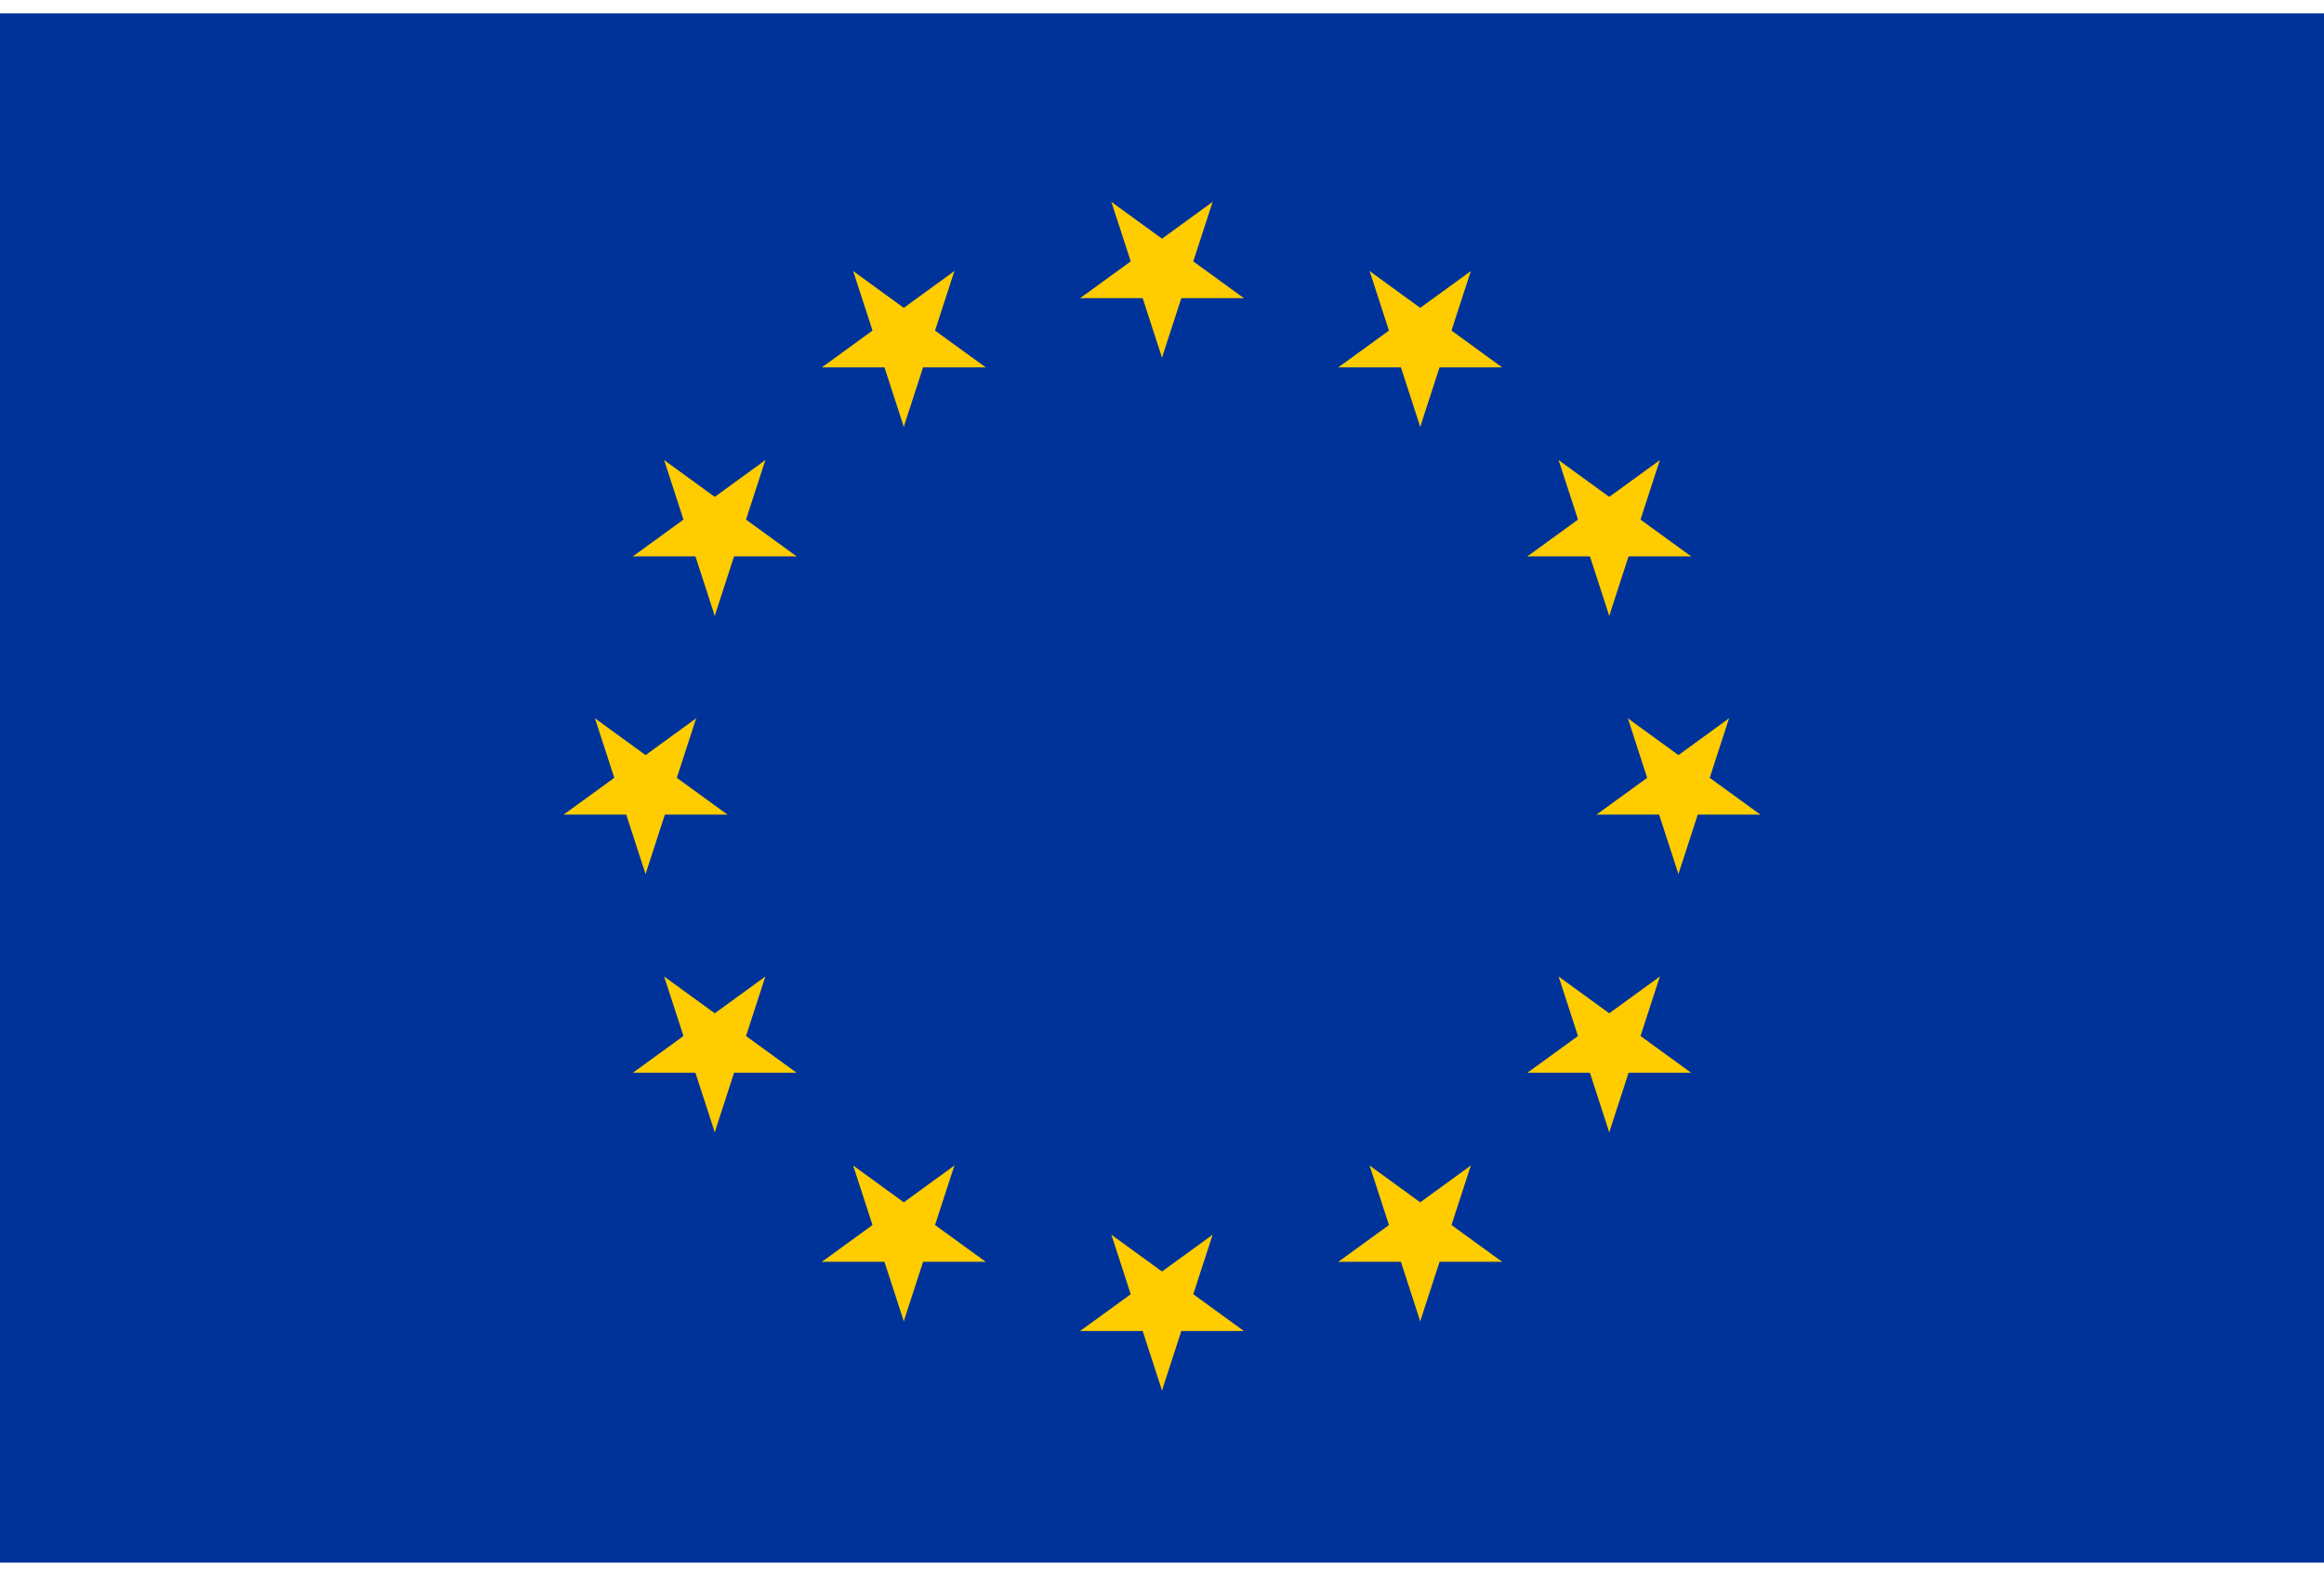 <svg width="114" height="77" viewBox="0 0 114 77" fill="none" xmlns="http://www.w3.org/2000/svg">
<g clip-path="url(#clip0_6175_17318)">
<path d="M114 76.654H0V0.654H114V76.654Z" fill="#003399"/>
<path d="M57 68.21L55.695 64.194L57.703 63.542L57 68.21Z" fill="#FFCC00"/>
<path d="M57 68.21L58.305 64.194L56.297 63.542L57 68.21Z" fill="#FFCC00"/>
<path d="M61.015 65.293L56.793 65.293L56.793 63.182L61.015 65.293Z" fill="#FFCC00"/>
<path d="M61.015 65.293L57.599 62.811L56.359 64.519L61.015 65.293Z" fill="#FFCC00"/>
<path d="M59.482 60.572L58.177 64.588L56.169 63.935L59.482 60.572Z" fill="#FFCC00"/>
<path d="M59.482 60.572L56.066 63.054L57.307 64.762L59.482 60.572Z" fill="#FFCC00"/>
<path d="M52.984 65.293L57.207 65.293L57.207 63.182L52.984 65.293Z" fill="#FFCC00"/>
<path d="M52.984 65.293L56.4 62.811L57.641 64.519L52.984 65.293Z" fill="#FFCC00"/>
<path d="M54.518 60.572L55.823 64.588L57.831 63.935L54.518 60.572Z" fill="#FFCC00"/>
<path d="M54.518 60.572L57.934 63.054L56.693 64.762L54.518 60.572Z" fill="#FFCC00"/>
<path d="M57 17.543L55.695 13.527L57.703 12.875L57 17.543Z" fill="#FFCC00"/>
<path d="M57 17.543L58.305 13.527L56.297 12.875L57 17.543Z" fill="#FFCC00"/>
<path d="M61.015 14.626L56.793 14.626L56.793 12.515L61.015 14.626Z" fill="#FFCC00"/>
<path d="M61.015 14.626L57.599 12.144L56.359 13.852L61.015 14.626Z" fill="#FFCC00"/>
<path d="M59.482 9.905L58.177 13.921L56.169 13.268L59.482 9.905Z" fill="#FFCC00"/>
<path d="M59.482 9.905L56.066 12.387L57.307 14.095L59.482 9.905Z" fill="#FFCC00"/>
<path d="M52.984 14.626L57.207 14.626L57.207 12.515L52.984 14.626Z" fill="#FFCC00"/>
<path d="M52.984 14.626L56.4 12.144L57.641 13.852L52.984 14.626Z" fill="#FFCC00"/>
<path d="M54.518 9.905L55.823 13.921L57.831 13.268L54.518 9.905Z" fill="#FFCC00"/>
<path d="M54.518 9.905L57.934 12.387L56.693 14.095L54.518 9.905Z" fill="#FFCC00"/>
<path d="M31.667 42.877L30.362 38.861L32.37 38.209L31.667 42.877Z" fill="#FFCC00"/>
<path d="M31.667 42.877L32.971 38.861L30.964 38.209L31.667 42.877Z" fill="#FFCC00"/>
<path d="M35.682 39.96L31.46 39.96L31.46 37.849L35.682 39.96Z" fill="#FFCC00"/>
<path d="M35.682 39.96L32.266 37.478L31.026 39.186L35.682 39.96Z" fill="#FFCC00"/>
<path d="M34.148 35.239L32.844 39.255L30.836 38.602L34.148 35.239Z" fill="#FFCC00"/>
<path d="M34.148 35.239L30.733 37.721L31.973 39.429L34.148 35.239Z" fill="#FFCC00"/>
<path d="M27.651 39.96L31.873 39.96L31.873 37.849L27.651 39.96Z" fill="#FFCC00"/>
<path d="M27.651 39.96L31.067 37.478L32.308 39.186L27.651 39.96Z" fill="#FFCC00"/>
<path d="M29.185 35.239L30.49 39.255L32.498 38.602L29.185 35.239Z" fill="#FFCC00"/>
<path d="M29.185 35.239L32.601 37.721L31.36 39.429L29.185 35.239Z" fill="#FFCC00"/>
<path d="M41.852 57.178L45.267 59.66L44.026 61.367L41.852 57.178Z" fill="#FFCC00"/>
<path d="M41.852 57.178L43.156 61.193L45.164 60.541L41.852 57.178Z" fill="#FFCC00"/>
<path d="M40.318 61.898L43.734 59.417L44.974 61.125L40.318 61.898Z" fill="#FFCC00"/>
<path d="M40.318 61.898L44.54 61.898L44.54 59.787L40.318 61.898Z" fill="#FFCC00"/>
<path d="M44.333 64.816L43.029 60.801L45.036 60.148L44.333 64.816Z" fill="#FFCC00"/>
<path d="M44.333 64.816L45.638 60.801L43.63 60.148L44.333 64.816Z" fill="#FFCC00"/>
<path d="M46.815 57.178L43.399 59.66L44.64 61.367L46.815 57.178Z" fill="#FFCC00"/>
<path d="M46.815 57.178L45.51 61.193L43.503 60.541L46.815 57.178Z" fill="#FFCC00"/>
<path d="M48.349 61.898L44.933 59.417L43.692 61.125L48.349 61.898Z" fill="#FFCC00"/>
<path d="M48.349 61.898L44.127 61.898L44.127 59.787L48.349 61.898Z" fill="#FFCC00"/>
<path d="M37.542 47.906L36.238 51.922L34.23 51.27L37.542 47.906Z" fill="#FFCC00"/>
<path d="M37.542 47.906L34.127 50.388L35.367 52.096L37.542 47.906Z" fill="#FFCC00"/>
<path d="M32.579 47.905L35.995 50.387L34.754 52.095L32.579 47.905Z" fill="#FFCC00"/>
<path d="M32.579 47.905L33.884 51.921L35.891 51.269L32.579 47.905Z" fill="#FFCC00"/>
<path d="M31.045 52.626L34.461 50.144L35.702 51.852L31.045 52.626Z" fill="#FFCC00"/>
<path d="M31.045 52.626L35.267 52.626L35.267 50.515L31.045 52.626Z" fill="#FFCC00"/>
<path d="M39.076 52.626L35.66 50.144L34.42 51.852L39.076 52.626Z" fill="#FFCC00"/>
<path d="M39.076 52.626L34.854 52.626L34.854 50.515L39.076 52.626Z" fill="#FFCC00"/>
<path d="M35.061 55.544L36.365 51.528L34.358 50.876L35.061 55.544Z" fill="#FFCC00"/>
<path d="M35.061 55.544L33.756 51.528L35.764 50.876L35.061 55.544Z" fill="#FFCC00"/>
<path d="M39.076 27.293L34.854 27.293L34.854 25.182L39.076 27.293Z" fill="#FFCC00"/>
<path d="M39.076 27.293L35.66 24.811L34.42 26.519L39.076 27.293Z" fill="#FFCC00"/>
<path d="M37.542 22.572L36.238 26.588L34.23 25.936L37.542 22.572Z" fill="#FFCC00"/>
<path d="M37.542 22.572L34.127 25.054L35.367 26.762L37.542 22.572Z" fill="#FFCC00"/>
<path d="M32.579 22.572L35.995 25.054L34.754 26.762L32.579 22.572Z" fill="#FFCC00"/>
<path d="M32.579 22.572L33.884 26.588L35.892 25.936L32.579 22.572Z" fill="#FFCC00"/>
<path d="M35.061 30.21L36.365 26.194L34.358 25.542L35.061 30.21Z" fill="#FFCC00"/>
<path d="M35.061 30.21L33.756 26.194L35.764 25.542L35.061 30.21Z" fill="#FFCC00"/>
<path d="M31.045 27.293L35.267 27.293L35.267 25.182L31.045 27.293Z" fill="#FFCC00"/>
<path d="M31.045 27.293L34.461 24.811L35.702 26.519L31.045 27.293Z" fill="#FFCC00"/>
<path d="M48.349 18.02L44.127 18.02L44.127 15.908L48.349 18.02Z" fill="#FFCC00"/>
<path d="M48.349 18.02L44.933 15.538L43.692 17.246L48.349 18.02Z" fill="#FFCC00"/>
<path d="M46.815 13.299L45.51 17.314L43.502 16.662L46.815 13.299Z" fill="#FFCC00"/>
<path d="M46.815 13.299L43.399 15.781L44.64 17.488L46.815 13.299Z" fill="#FFCC00"/>
<path d="M41.852 13.299L45.267 15.781L44.026 17.488L41.852 13.299Z" fill="#FFCC00"/>
<path d="M41.852 13.299L43.156 17.314L45.164 16.662L41.852 13.299Z" fill="#FFCC00"/>
<path d="M44.333 20.936L45.638 16.921L43.63 16.269L44.333 20.936Z" fill="#FFCC00"/>
<path d="M44.333 20.936L43.029 16.921L45.036 16.269L44.333 20.936Z" fill="#FFCC00"/>
<path d="M40.318 18.02L44.54 18.02L44.54 15.909L40.318 18.02Z" fill="#FFCC00"/>
<path d="M40.318 18.02L43.733 15.538L44.974 17.246L40.318 18.02Z" fill="#FFCC00"/>
<path d="M82.333 42.877L83.638 38.861L81.63 38.209L82.333 42.877Z" fill="#FFCC00"/>
<path d="M82.333 42.877L81.028 38.861L83.036 38.209L82.333 42.877Z" fill="#FFCC00"/>
<path d="M78.318 39.96L82.54 39.96L82.54 37.849L78.318 39.96Z" fill="#FFCC00"/>
<path d="M78.318 39.96L81.734 37.478L82.975 39.186L78.318 39.96Z" fill="#FFCC00"/>
<path d="M79.852 35.239L81.156 39.255L83.164 38.602L79.852 35.239Z" fill="#FFCC00"/>
<path d="M79.852 35.239L83.267 37.721L82.026 39.429L79.852 35.239Z" fill="#FFCC00"/>
<path d="M86.349 39.96L82.127 39.96L82.127 37.849L86.349 39.96Z" fill="#FFCC00"/>
<path d="M86.349 39.96L82.933 37.478L81.692 39.186L86.349 39.96Z" fill="#FFCC00"/>
<path d="M84.815 35.239L83.51 39.255L81.503 38.602L84.815 35.239Z" fill="#FFCC00"/>
<path d="M84.815 35.239L81.399 37.721L82.64 39.429L84.815 35.239Z" fill="#FFCC00"/>
<path d="M72.148 57.178L68.733 59.66L69.974 61.367L72.148 57.178Z" fill="#FFCC00"/>
<path d="M72.148 57.178L70.844 61.193L68.836 60.541L72.148 57.178Z" fill="#FFCC00"/>
<path d="M73.682 61.898L70.266 59.417L69.026 61.125L73.682 61.898Z" fill="#FFCC00"/>
<path d="M73.682 61.898L69.46 61.898L69.46 59.787L73.682 61.898Z" fill="#FFCC00"/>
<path d="M69.667 64.816L70.972 60.801L68.964 60.148L69.667 64.816Z" fill="#FFCC00"/>
<path d="M69.667 64.816L68.362 60.801L70.37 60.148L69.667 64.816Z" fill="#FFCC00"/>
<path d="M67.185 57.178L70.601 59.66L69.36 61.367L67.185 57.178Z" fill="#FFCC00"/>
<path d="M67.185 57.178L68.49 61.193L70.498 60.541L67.185 57.178Z" fill="#FFCC00"/>
<path d="M65.651 61.898L69.067 59.417L70.308 61.125L65.651 61.898Z" fill="#FFCC00"/>
<path d="M65.651 61.898L69.874 61.898L69.874 59.787L65.651 61.898Z" fill="#FFCC00"/>
<path d="M76.457 47.906L77.762 51.922L79.77 51.27L76.457 47.906Z" fill="#FFCC00"/>
<path d="M76.457 47.906L79.873 50.388L78.632 52.096L76.457 47.906Z" fill="#FFCC00"/>
<path d="M81.421 47.905L78.005 50.387L79.246 52.095L81.421 47.905Z" fill="#FFCC00"/>
<path d="M81.421 47.905L80.116 51.921L78.108 51.269L81.421 47.905Z" fill="#FFCC00"/>
<path d="M82.955 52.626L79.539 50.144L78.298 51.852L82.955 52.626Z" fill="#FFCC00"/>
<path d="M82.955 52.626L78.733 52.626L78.733 50.515L82.955 52.626Z" fill="#FFCC00"/>
<path d="M74.924 52.626L78.34 50.144L79.581 51.852L74.924 52.626Z" fill="#FFCC00"/>
<path d="M74.924 52.626L79.146 52.626L79.146 50.515L74.924 52.626Z" fill="#FFCC00"/>
<path d="M78.939 55.544L77.635 51.528L79.642 50.876L78.939 55.544Z" fill="#FFCC00"/>
<path d="M78.939 55.544L80.244 51.528L78.236 50.876L78.939 55.544Z" fill="#FFCC00"/>
<path d="M74.924 27.293L79.146 27.293L79.146 25.182L74.924 27.293Z" fill="#FFCC00"/>
<path d="M74.924 27.293L78.34 24.811L79.581 26.519L74.924 27.293Z" fill="#FFCC00"/>
<path d="M76.457 22.572L77.762 26.588L79.77 25.936L76.457 22.572Z" fill="#FFCC00"/>
<path d="M76.457 22.572L79.873 25.054L78.632 26.762L76.457 22.572Z" fill="#FFCC00"/>
<path d="M81.421 22.572L78.005 25.054L79.246 26.762L81.421 22.572Z" fill="#FFCC00"/>
<path d="M81.421 22.572L80.116 26.588L78.109 25.936L81.421 22.572Z" fill="#FFCC00"/>
<path d="M78.939 30.21L77.635 26.194L79.642 25.542L78.939 30.21Z" fill="#FFCC00"/>
<path d="M78.939 30.21L80.244 26.194L78.236 25.542L78.939 30.21Z" fill="#FFCC00"/>
<path d="M82.955 27.293L78.733 27.293L78.733 25.182L82.955 27.293Z" fill="#FFCC00"/>
<path d="M82.955 27.293L79.539 24.811L78.298 26.519L82.955 27.293Z" fill="#FFCC00"/>
<path d="M65.651 18.02L69.873 18.02L69.873 15.908L65.651 18.02Z" fill="#FFCC00"/>
<path d="M65.651 18.02L69.067 15.538L70.308 17.246L65.651 18.02Z" fill="#FFCC00"/>
<path d="M67.185 13.299L68.49 17.314L70.497 16.662L67.185 13.299Z" fill="#FFCC00"/>
<path d="M67.185 13.299L70.601 15.781L69.36 17.488L67.185 13.299Z" fill="#FFCC00"/>
<path d="M72.148 13.299L68.733 15.781L69.974 17.488L72.148 13.299Z" fill="#FFCC00"/>
<path d="M72.148 13.299L70.844 17.314L68.836 16.662L72.148 13.299Z" fill="#FFCC00"/>
<path d="M69.667 20.936L68.362 16.921L70.37 16.269L69.667 20.936Z" fill="#FFCC00"/>
<path d="M69.667 20.936L70.972 16.921L68.964 16.269L69.667 20.936Z" fill="#FFCC00"/>
<path d="M73.682 18.02L69.46 18.02L69.46 15.909L73.682 18.02Z" fill="#FFCC00"/>
<path d="M73.682 18.02L70.266 15.538L69.025 17.246L73.682 18.02Z" fill="#FFCC00"/>
</g>
<defs>
<clipPath id="clip0_6175_17318">
<rect width="114" height="76" fill="white" transform="matrix(1 0 0 -1 0 76.654)"/>
</clipPath>
</defs>
</svg>
